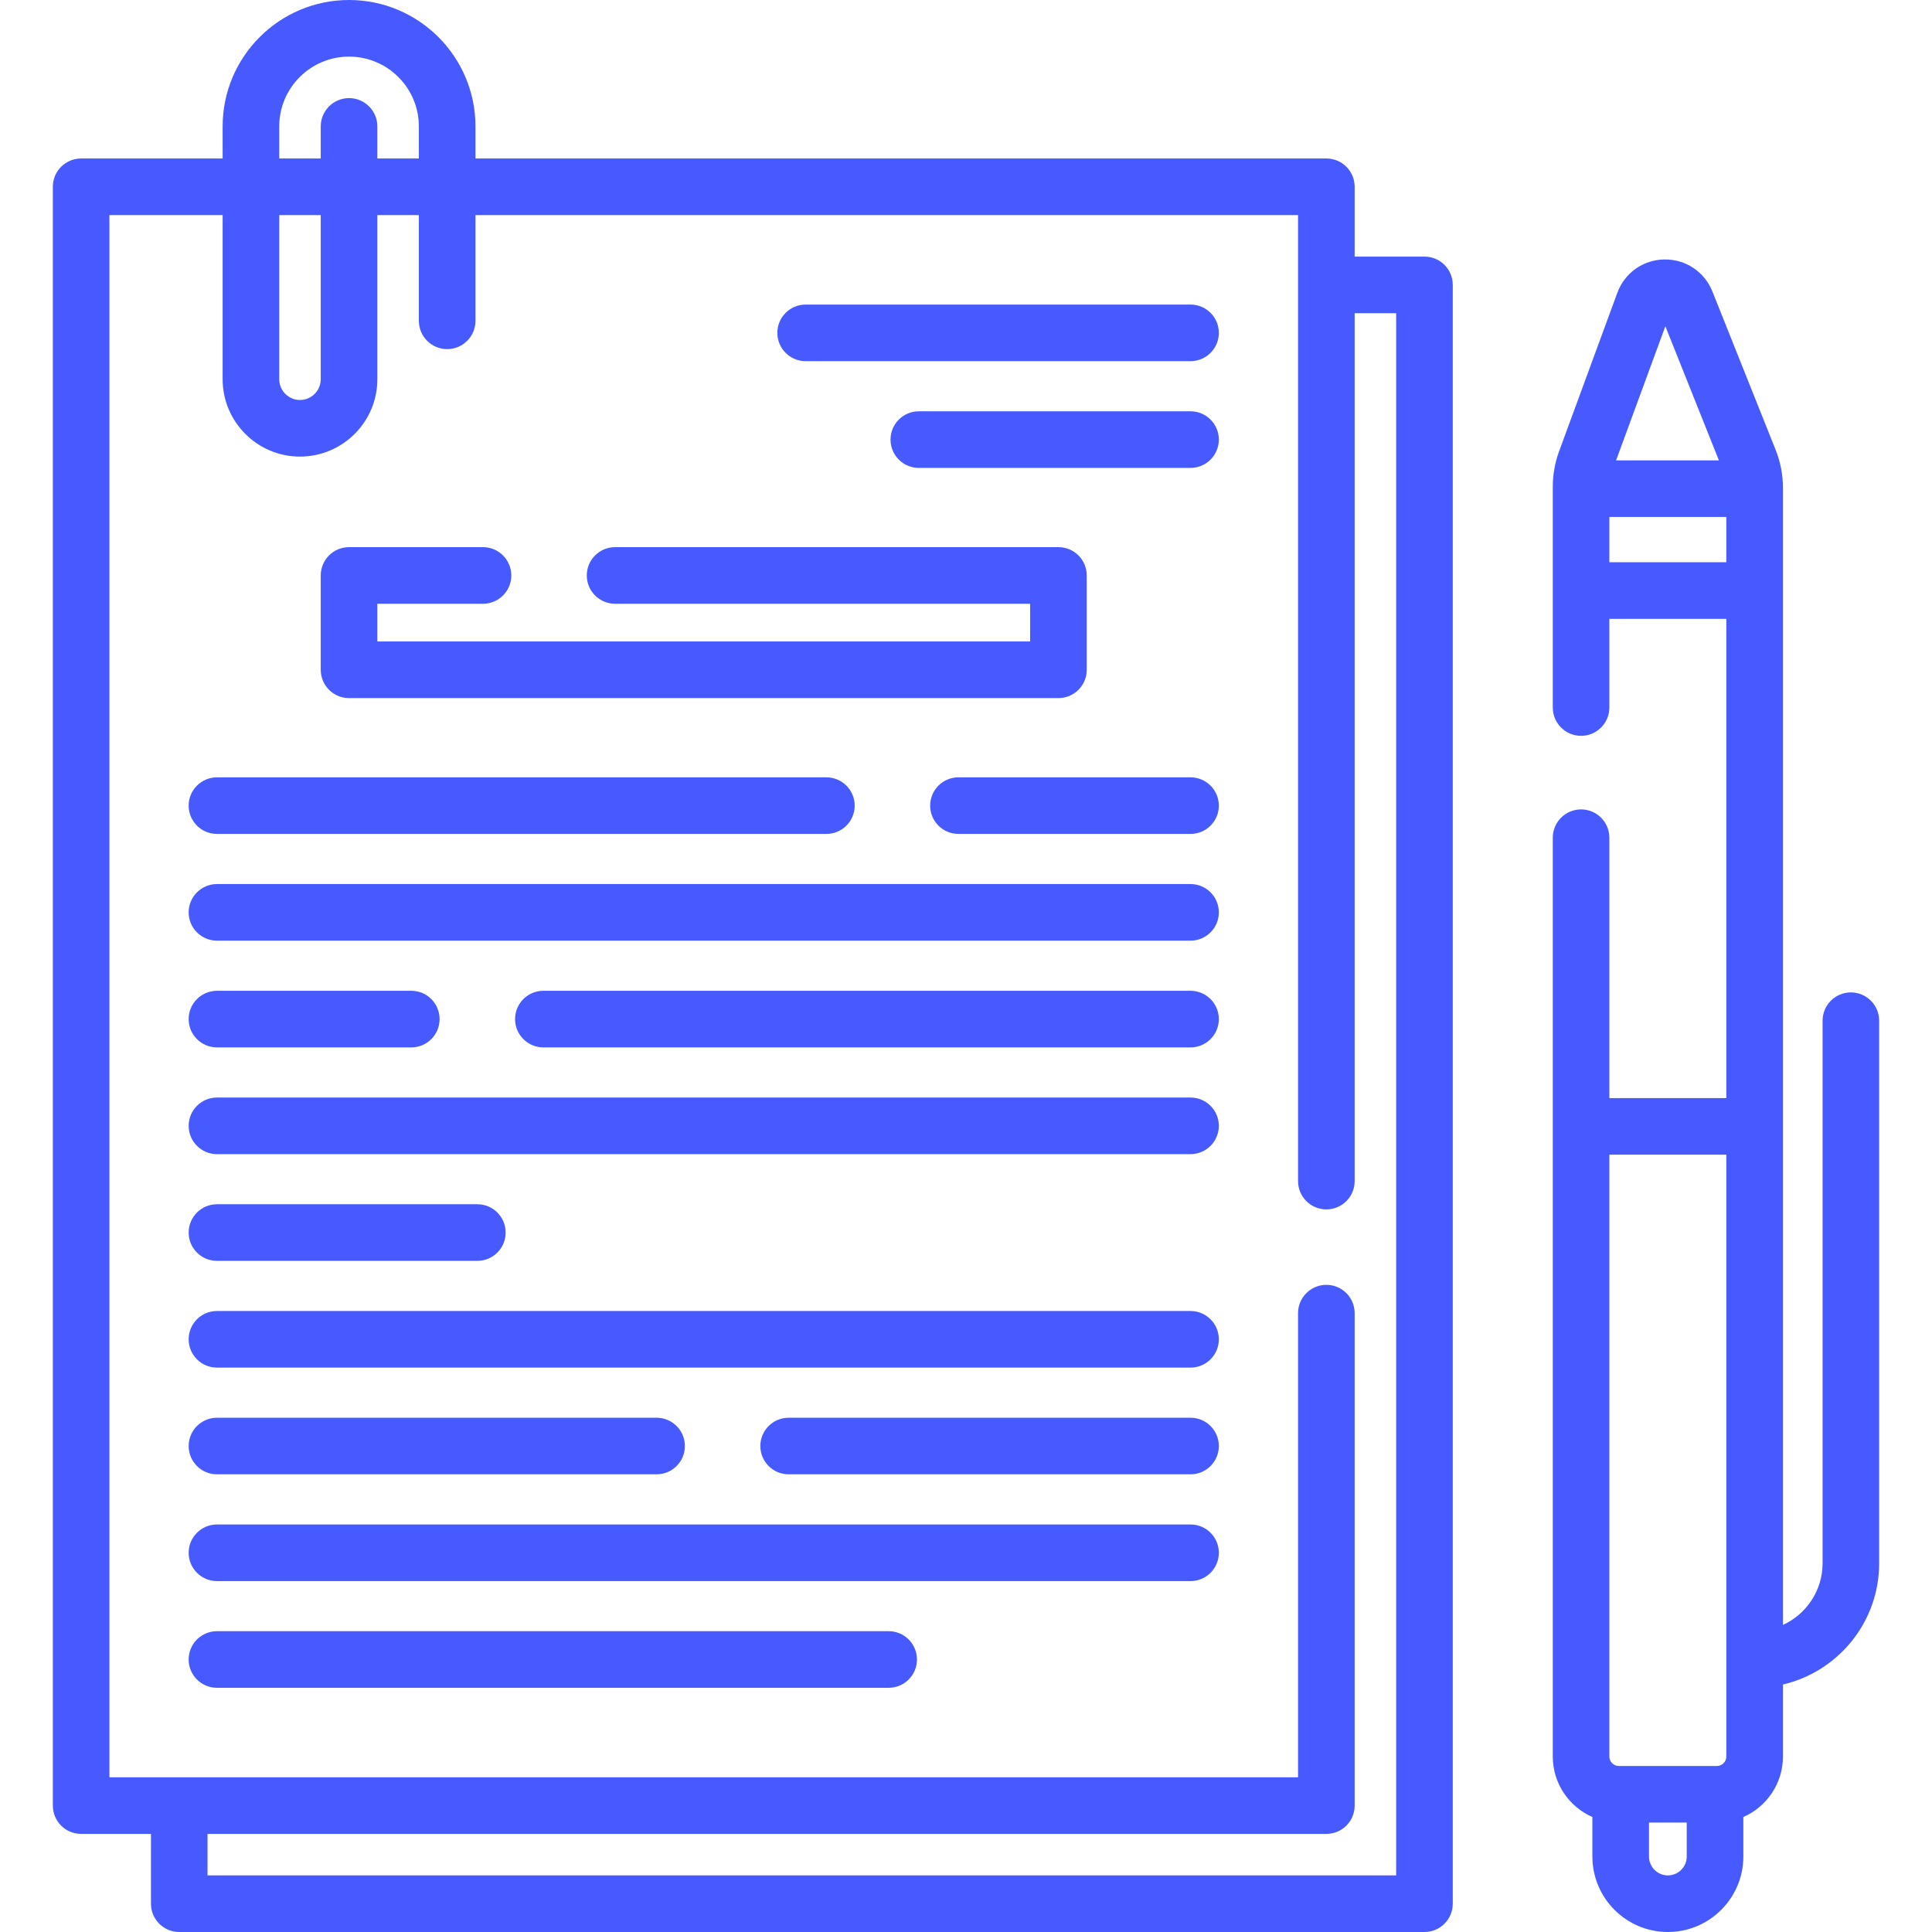 <svg width="60" height="60" viewBox="0 0 60 60" fill="none" xmlns="http://www.w3.org/2000/svg">
<path d="M44.238 7.969H42.07V5.801C42.07 5.315 41.677 4.922 41.191 4.922H14.766V3.926C14.766 1.761 13.005 0 10.84 0C8.675 0 6.914 1.761 6.914 3.926V4.922H2.52C2.034 4.922 1.641 5.315 1.641 5.801V56.074C1.641 56.56 2.034 56.953 2.52 56.953H4.688V59.121C4.688 59.606 5.081 60 5.566 60H44.238C44.724 60 45.117 59.606 45.117 59.121V8.848C45.117 8.362 44.724 7.969 44.238 7.969ZM8.672 3.926C8.672 2.73 9.644 1.758 10.84 1.758C12.035 1.758 13.008 2.73 13.008 3.926V4.922H11.719V3.926C11.719 3.44 11.325 3.047 10.84 3.047C10.354 3.047 9.961 3.44 9.961 3.926V4.922H8.672V3.926ZM8.672 6.68H9.961V11.777C9.961 12.133 9.672 12.422 9.316 12.422C8.961 12.422 8.672 12.133 8.672 11.777V6.68ZM43.359 58.242H6.445V56.953H41.191C41.677 56.953 42.07 56.56 42.07 56.074V40.781C42.07 40.296 41.677 39.902 41.191 39.902C40.706 39.902 40.312 40.296 40.312 40.781V55.195H3.398V6.68H6.914V11.777C6.914 13.102 7.992 14.18 9.316 14.18C10.641 14.18 11.719 13.102 11.719 11.777V6.68H13.008V9.963C13.008 10.449 13.401 10.842 13.887 10.842C14.372 10.842 14.766 10.449 14.766 9.963V6.68H40.312V36.68C40.312 37.165 40.706 37.559 41.191 37.559C41.677 37.559 42.07 37.165 42.07 36.68V9.727H43.359V58.242Z" fill="#465AFF"/>
<path d="M36.973 9.459H25.02C24.534 9.459 24.141 9.852 24.141 10.337C24.141 10.823 24.534 11.216 25.02 11.216H36.973C37.458 11.216 37.852 10.823 37.852 10.337C37.852 9.852 37.458 9.459 36.973 9.459Z" fill="#465AFF"/>
<path d="M36.973 12.773H28.535C28.05 12.773 27.656 13.167 27.656 13.652C27.656 14.138 28.05 14.531 28.535 14.531H36.973C37.458 14.531 37.852 14.138 37.852 13.652C37.852 13.167 37.458 12.773 36.973 12.773Z" fill="#465AFF"/>
<path d="M10.84 21.68H32.871C33.356 21.68 33.75 21.286 33.75 20.801V17.871C33.75 17.386 33.356 16.992 32.871 16.992H19.102C18.616 16.992 18.223 17.386 18.223 17.871C18.223 18.357 18.616 18.75 19.102 18.75H31.992V19.922H11.719V18.75H15C15.485 18.75 15.879 18.357 15.879 17.871C15.879 17.386 15.485 16.992 15 16.992H10.84C10.354 16.992 9.961 17.386 9.961 17.871V20.801C9.961 21.286 10.354 21.68 10.84 21.68Z" fill="#465AFF"/>
<path d="M6.738 25.898H25.664C26.149 25.898 26.543 25.505 26.543 25.02C26.543 24.534 26.149 24.141 25.664 24.141H6.738C6.253 24.141 5.859 24.534 5.859 25.02C5.859 25.505 6.253 25.898 6.738 25.898Z" fill="#465AFF"/>
<path d="M36.973 24.141H29.766C29.28 24.141 28.887 24.534 28.887 25.02C28.887 25.505 29.28 25.898 29.766 25.898H36.973C37.458 25.898 37.852 25.505 37.852 25.02C37.852 24.534 37.458 24.141 36.973 24.141Z" fill="#465AFF"/>
<path d="M36.973 27.455H6.738C6.253 27.455 5.859 27.849 5.859 28.334C5.859 28.82 6.253 29.213 6.738 29.213H36.973C37.458 29.213 37.852 28.82 37.852 28.334C37.852 27.849 37.458 27.455 36.973 27.455Z" fill="#465AFF"/>
<path d="M6.738 32.528H12.773C13.259 32.528 13.652 32.134 13.652 31.649C13.652 31.163 13.259 30.77 12.773 30.77H6.738C6.253 30.77 5.859 31.163 5.859 31.649C5.859 32.134 6.253 32.528 6.738 32.528Z" fill="#465AFF"/>
<path d="M36.973 30.77H16.875C16.39 30.77 15.996 31.163 15.996 31.649C15.996 32.134 16.39 32.528 16.875 32.528H36.973C37.458 32.528 37.852 32.134 37.852 31.649C37.852 31.163 37.458 30.77 36.973 30.77Z" fill="#465AFF"/>
<path d="M36.973 34.085H6.738C6.253 34.085 5.859 34.478 5.859 34.964C5.859 35.449 6.253 35.843 6.738 35.843H36.973C37.458 35.843 37.852 35.449 37.852 34.964C37.852 34.478 37.458 34.085 36.973 34.085Z" fill="#465AFF"/>
<path d="M6.738 39.157H14.824C15.31 39.157 15.703 38.764 15.703 38.278C15.703 37.793 15.31 37.399 14.824 37.399H6.738C6.253 37.399 5.859 37.793 5.859 38.278C5.859 38.764 6.253 39.157 6.738 39.157Z" fill="#465AFF"/>
<path d="M36.973 40.714H6.738C6.253 40.714 5.859 41.108 5.859 41.593C5.859 42.079 6.253 42.472 6.738 42.472H36.973C37.458 42.472 37.852 42.079 37.852 41.593C37.852 41.108 37.458 40.714 36.973 40.714Z" fill="#465AFF"/>
<path d="M6.738 45.786H20.391C20.876 45.786 21.27 45.393 21.27 44.907C21.27 44.422 20.876 44.029 20.391 44.029H6.738C6.253 44.029 5.859 44.422 5.859 44.907C5.859 45.393 6.253 45.786 6.738 45.786Z" fill="#465AFF"/>
<path d="M36.973 44.029H24.492C24.007 44.029 23.613 44.422 23.613 44.907C23.613 45.393 24.007 45.786 24.492 45.786H36.973C37.458 45.786 37.852 45.393 37.852 44.907C37.852 44.422 37.458 44.029 36.973 44.029Z" fill="#465AFF"/>
<path d="M36.973 47.344H6.738C6.253 47.344 5.859 47.737 5.859 48.223C5.859 48.708 6.253 49.102 6.738 49.102H36.973C37.458 49.102 37.852 48.708 37.852 48.223C37.852 47.737 37.458 47.344 36.973 47.344Z" fill="#465AFF"/>
<path d="M27.598 50.658H6.738C6.253 50.658 5.859 51.052 5.859 51.537C5.859 52.023 6.253 52.416 6.738 52.416H27.598C28.083 52.416 28.477 52.023 28.477 51.537C28.477 51.052 28.083 50.658 27.598 50.658Z" fill="#465AFF"/>
<path d="M57.48 30.82C56.995 30.82 56.602 31.214 56.602 31.699V48.549C56.602 49.398 56.096 50.13 55.371 50.464V15.158C55.371 14.746 55.294 14.344 55.141 13.963L53.181 9.054C52.936 8.44 52.349 8.047 51.69 8.058C51.029 8.067 50.455 8.474 50.227 9.095L48.42 14.013C48.289 14.37 48.223 14.743 48.223 15.124V21.973C48.223 22.458 48.616 22.852 49.102 22.852C49.587 22.852 49.98 22.458 49.98 21.973V19.219H53.613V34.102H49.98V26.016C49.98 25.53 49.587 25.137 49.102 25.137C48.616 25.137 48.223 25.53 48.223 26.016V54.551C48.223 55.39 48.73 56.112 49.453 56.429V57.656C49.453 58.949 50.505 60 51.797 60C53.089 60 54.141 58.949 54.141 57.656V56.429C54.864 56.112 55.371 55.39 55.371 54.551V52.314C57.081 51.915 58.359 50.379 58.359 48.549V31.699C58.359 31.214 57.966 30.82 57.48 30.82ZM51.719 10.132L53.382 14.297H50.189L51.719 10.132ZM49.98 17.461V16.055H53.613V17.461H49.98ZM53.613 35.859V54.551C53.613 54.712 53.482 54.844 53.32 54.844H53.262H50.332H50.273C50.112 54.844 49.98 54.712 49.98 54.551V35.859H53.613ZM52.383 57.656C52.383 57.979 52.12 58.242 51.797 58.242C51.474 58.242 51.211 57.979 51.211 57.656V56.602H52.383V57.656Z" fill="#465AFF"/>
</svg>
